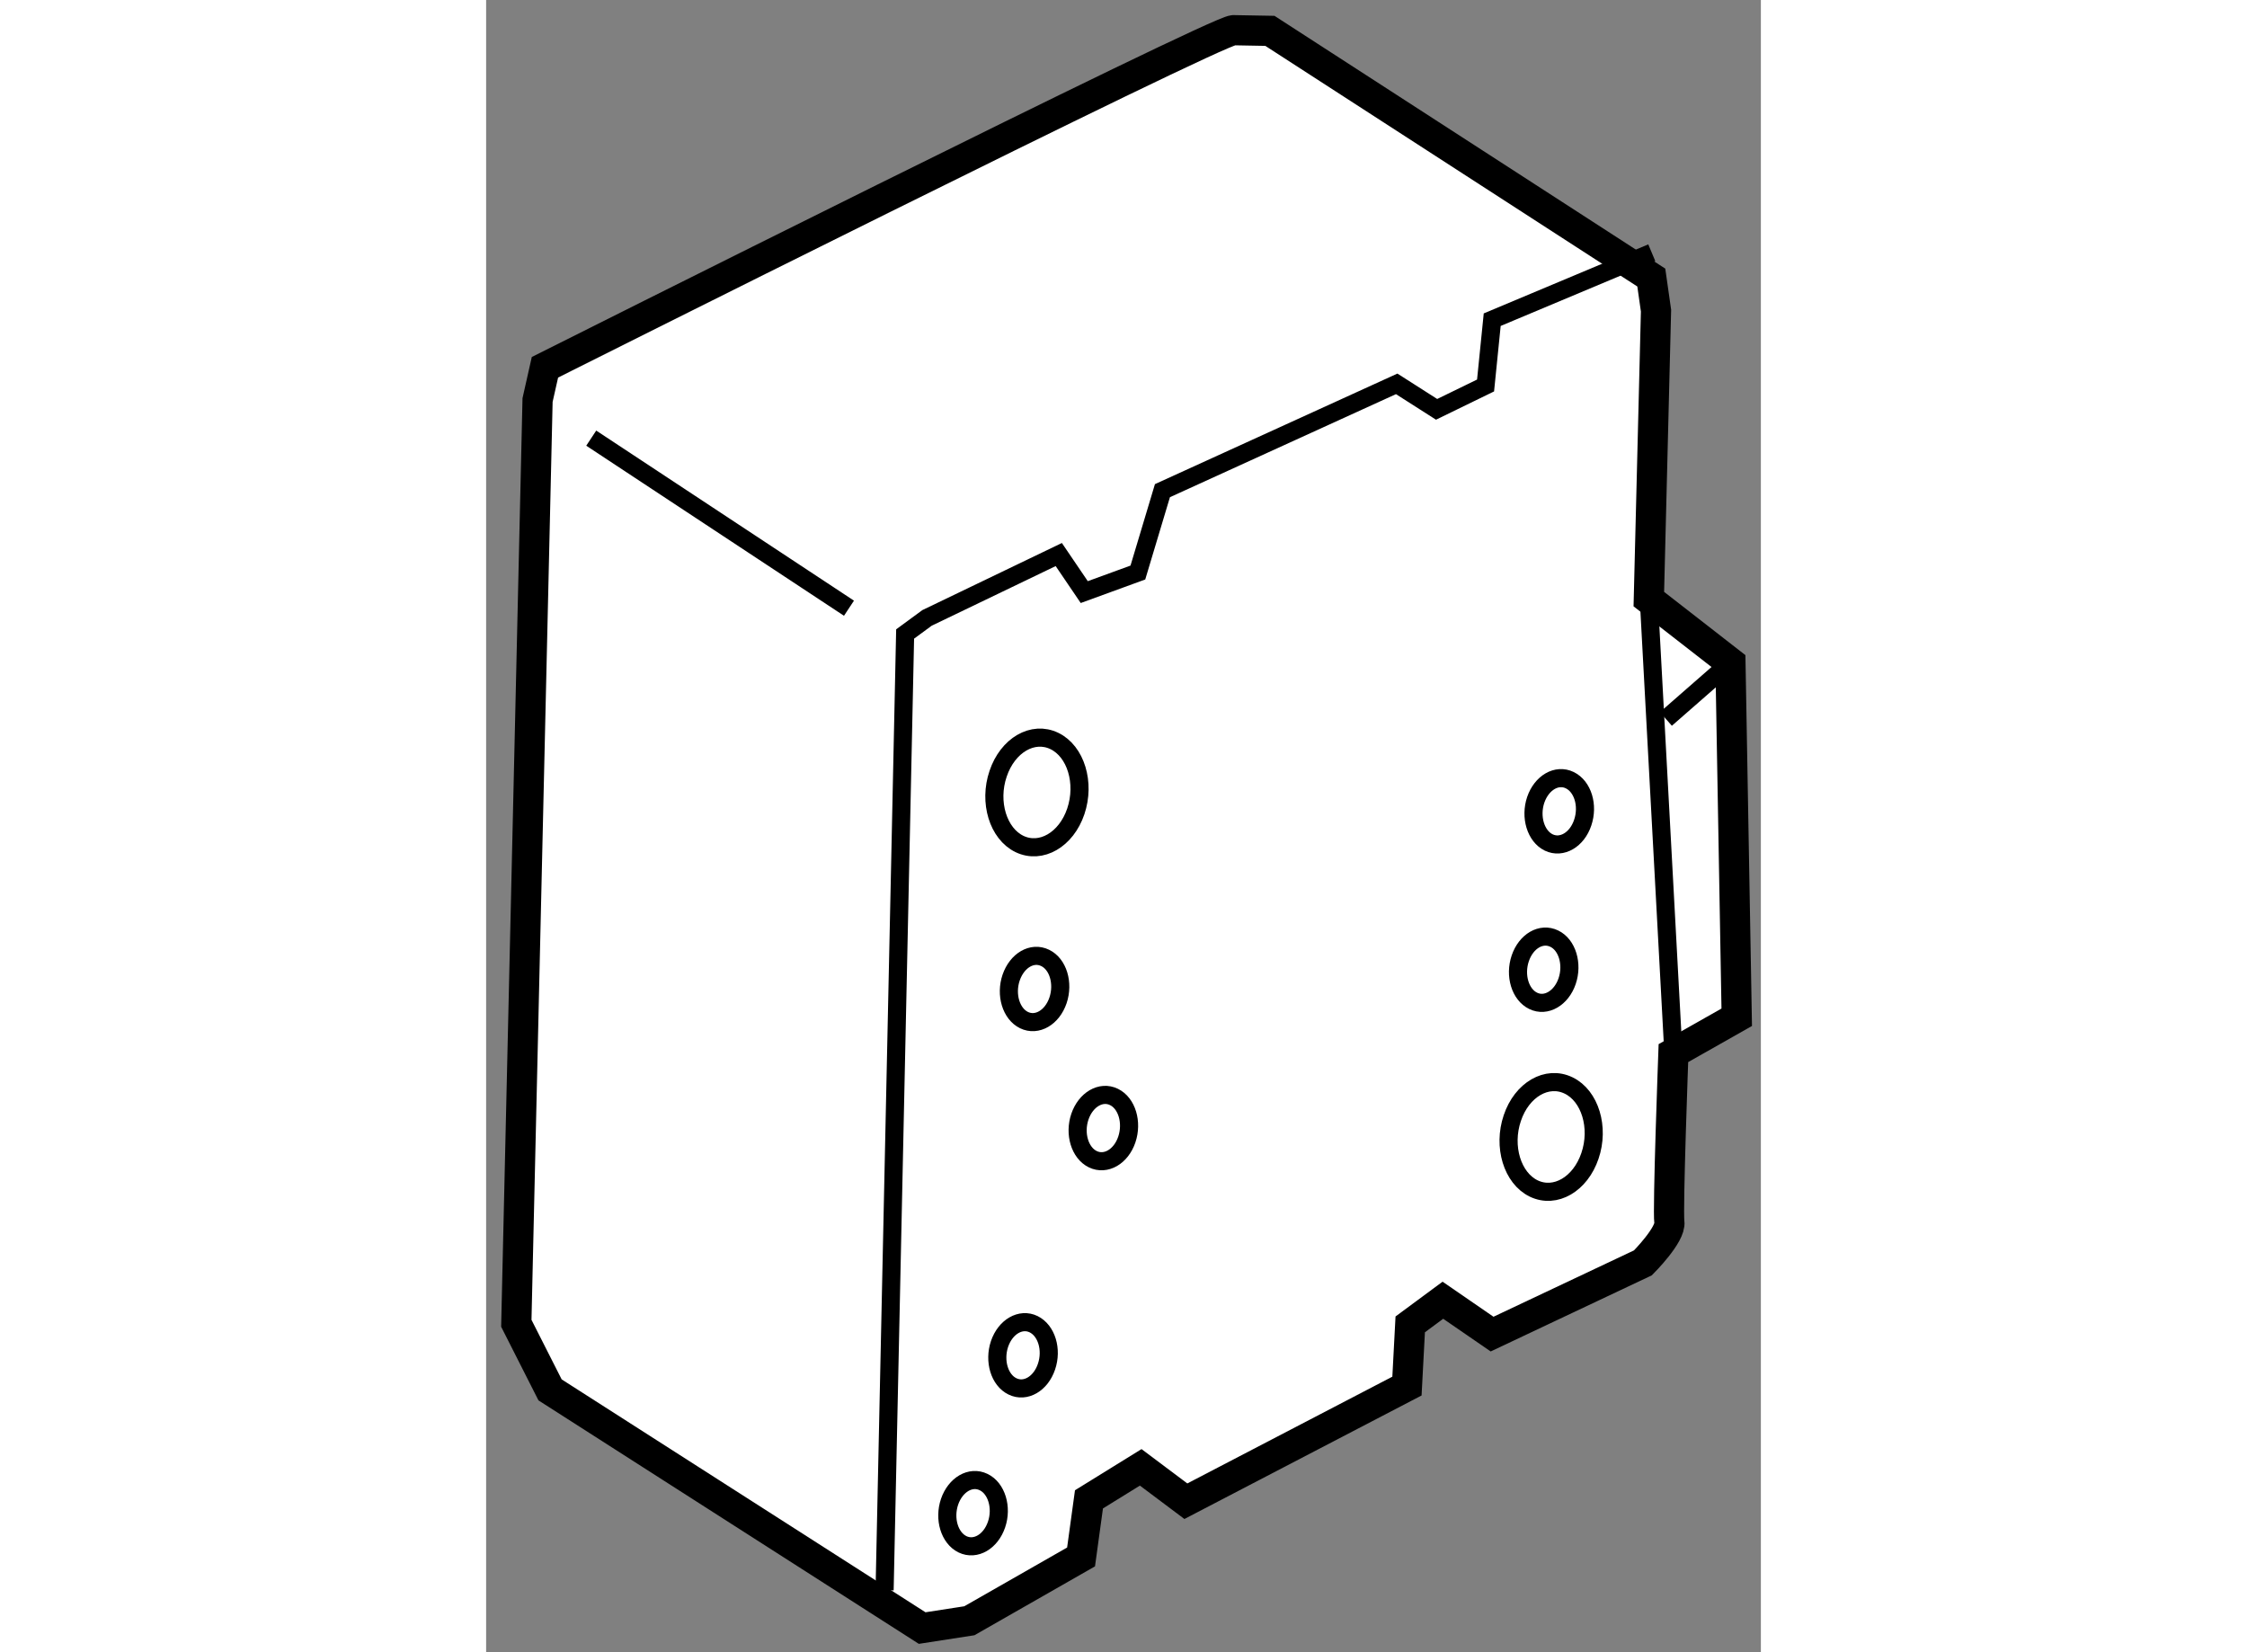 <?xml version="1.0" encoding="utf-8"?>
<!-- Generator: Adobe Illustrator 15.1.0, SVG Export Plug-In . SVG Version: 6.00 Build 0)  -->
<!DOCTYPE svg PUBLIC "-//W3C//DTD SVG 1.1//EN" "http://www.w3.org/Graphics/SVG/1.1/DTD/svg11.dtd">
<svg version="1.1" xmlns="http://www.w3.org/2000/svg" xmlns:xlink="http://www.w3.org/1999/xlink" x="0px" y="0px" width="244.8px"
	 height="180px" viewBox="89.991 27.844 21.114 27.366" enable-background="new 0 0 244.8 180" xml:space="preserve">
	
<rect x="89.991" y="27.844" width="21.114" height="27.366" fill="#808080" stroke="none"/>
	
<g><path fill="#FFFFFF" stroke="#000000" stroke-width="0.5" d="M90.843,34.47l-0.352,15.292l0.559,1.103l6.163,3.945l0.782-0.121
			l1.85-1.057l0.131-0.954l0.857-0.53l0.748,0.561l3.662-1.907l0.054-1.022l0.541-0.4l0.815,0.561l2.498-1.18
			c0,0,0.468-0.468,0.438-0.675c-0.029-0.204,0.067-2.799,0.067-2.799l1.049-0.594l-0.104-5.874l-1.352-1.052l0.119-4.778
			l-0.078-0.548l-6.317-4.086c0,0-0.335-0.005-0.603-0.011s-11.405,5.583-11.405,5.583L90.843,34.47z"></path><polyline fill="none" stroke="#000000" stroke-width="0.3" points="96.591,54.183 96.931,38.345 97.293,38.079 99.476,37.029 
			99.898,37.651 100.786,37.327 101.193,35.971 105.073,34.202 105.734,34.624 106.545,34.229 106.655,33.139 109.298,32.03 		"></polyline><line fill="none" stroke="#000000" stroke-width="0.3" x1="109.249" y1="37.766" x2="109.656" y2="45.285"></line><line fill="none" stroke="#000000" stroke-width="0.3" x1="109.532" y1="39.752" x2="110.601" y2="38.817"></line><line fill="none" stroke="#000000" stroke-width="0.3" x1="91.732" y1="35.101" x2="96.001" y2="37.918"></line><path fill="none" stroke="#000000" stroke-width="0.3" d="M99.758,41.283c-0.159,0.47-0.576,0.711-0.933,0.54
			c-0.354-0.171-0.514-0.694-0.354-1.163c0.159-0.474,0.576-0.715,0.932-0.543S99.917,40.812,99.758,41.283z"></path><path fill="none" stroke="#000000" stroke-width="0.3" d="M108.274,46.989c-0.159,0.47-0.575,0.712-0.932,0.54
			c-0.354-0.172-0.514-0.696-0.354-1.166c0.158-0.472,0.576-0.713,0.932-0.54C108.275,45.994,108.435,46.518,108.274,46.989z"></path><path fill="none" stroke="#000000" stroke-width="0.3" d="M99.463,44.414c-0.096,0.283-0.348,0.431-0.563,0.326
			c-0.213-0.104-0.31-0.419-0.213-0.704c0.098-0.285,0.348-0.431,0.563-0.326C99.463,43.812,99.56,44.127,99.463,44.414z"></path><path fill="none" stroke="#000000" stroke-width="0.3" d="M100.603,46.718c-0.096,0.284-0.348,0.431-0.564,0.326
			c-0.213-0.104-0.31-0.42-0.213-0.705c0.097-0.283,0.349-0.431,0.564-0.326C100.604,46.117,100.699,46.433,100.603,46.718z"></path><path fill="none" stroke="#000000" stroke-width="0.3" d="M99.272,50.482c-0.096,0.283-0.348,0.43-0.563,0.325
			c-0.214-0.103-0.31-0.419-0.214-0.704c0.098-0.285,0.35-0.43,0.564-0.326C99.273,49.882,99.37,50.197,99.272,50.482z"></path><path fill="none" stroke="#000000" stroke-width="0.3" d="M98.445,53.096c-0.097,0.284-0.348,0.43-0.563,0.327
			c-0.216-0.105-0.311-0.421-0.215-0.705c0.098-0.284,0.349-0.431,0.564-0.326C98.445,52.494,98.542,52.812,98.445,53.096z"></path><path fill="none" stroke="#000000" stroke-width="0.3" d="M107.896,44.095c-0.096,0.282-0.349,0.431-0.563,0.326
			c-0.214-0.104-0.31-0.42-0.213-0.705c0.097-0.284,0.347-0.43,0.563-0.325C107.896,43.493,107.993,43.81,107.896,44.095z"></path><path fill="none" stroke="#000000" stroke-width="0.3" d="M108.154,41.47c-0.095,0.285-0.348,0.431-0.563,0.328
			c-0.214-0.104-0.311-0.421-0.215-0.706c0.098-0.285,0.349-0.43,0.563-0.326C108.155,40.87,108.251,41.185,108.154,41.47z"></path></g>


</svg>